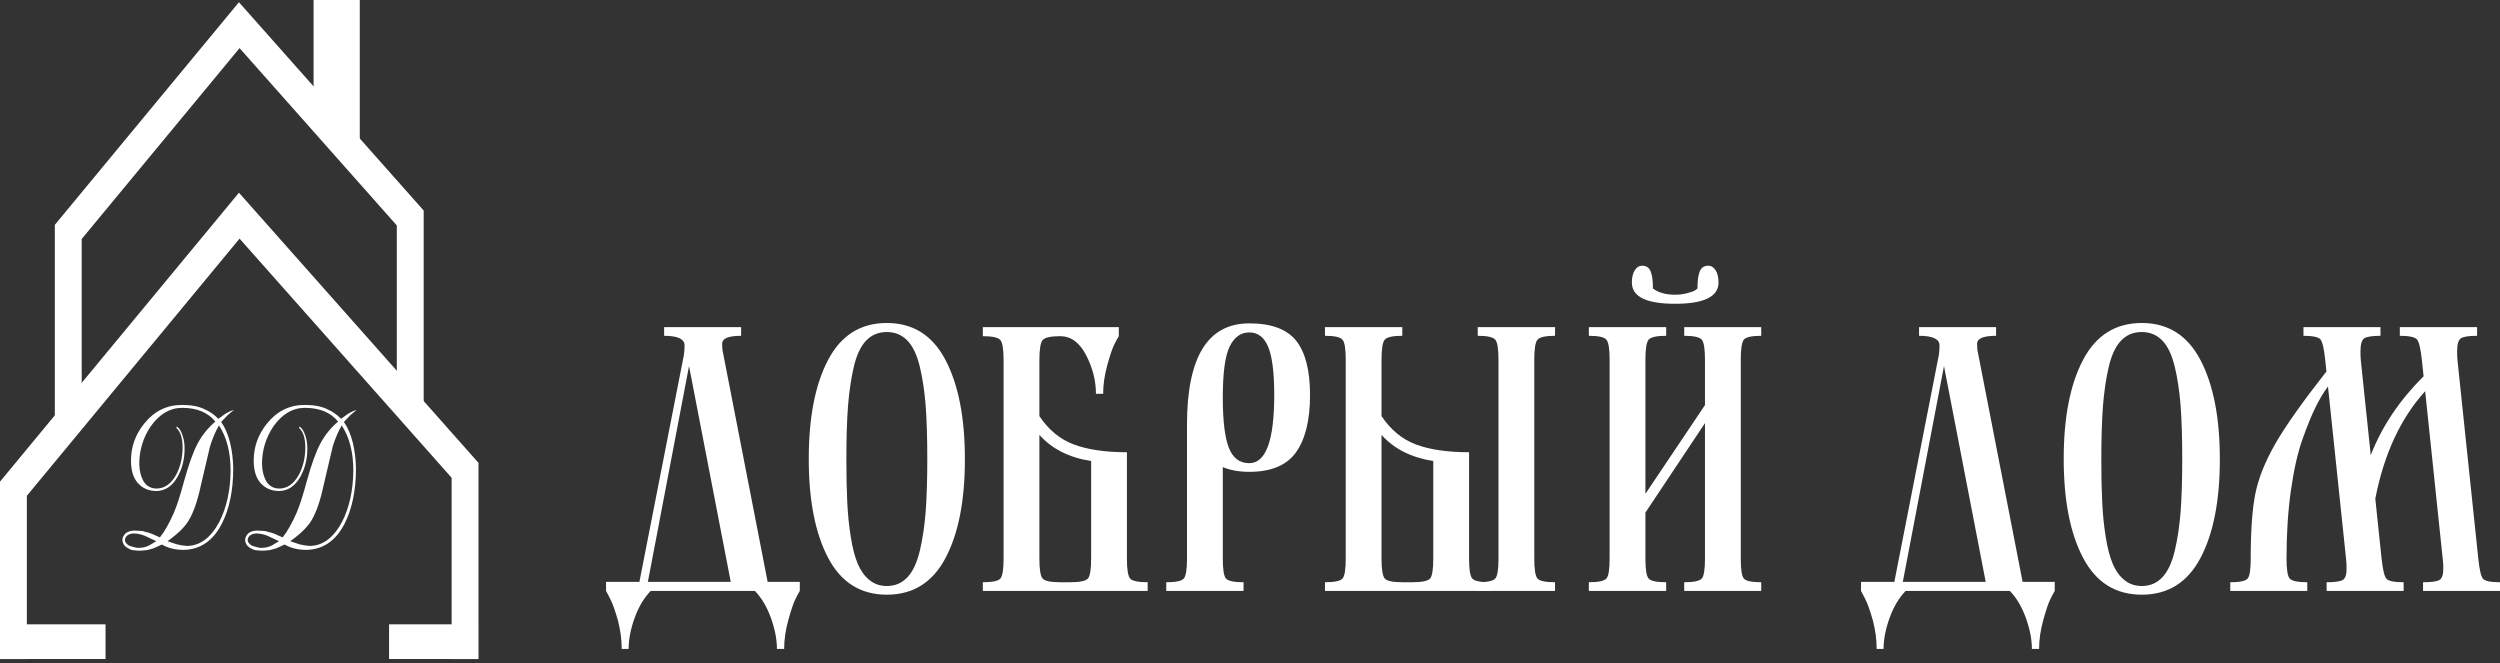 <?xml version="1.0" encoding="UTF-8"?> <svg xmlns="http://www.w3.org/2000/svg" width="230" height="61" viewBox="0 0 230 61" fill="none"><rect x="0" y="0" width="230" height="61" fill="#333333" stroke="none"/><path d="M61.099 30.894V30.096H68.184V30.894C67.022 30.894 66.44 31.136 66.44 31.616C66.44 31.887 66.45 32.095 66.473 32.228L70.624 53.532H73.581V54.364C73.47 54.543 73.336 54.797 73.175 55.126C73.009 55.45 72.797 56.08 72.534 57.016C72.271 57.952 72.142 58.847 72.142 59.703H71.478C71.478 58.824 71.293 57.871 70.924 56.848C70.55 55.82 70.061 54.993 69.448 54.364H59.867C59.249 54.993 58.76 55.82 58.386 56.848C58.018 57.871 57.833 58.824 57.833 59.703H57.197C57.197 58.847 57.081 57.969 56.846 57.068C56.592 56.166 56.348 55.49 56.112 55.04L55.757 54.364V53.532H58.825L62.916 32.667C62.958 32.413 62.981 32.119 62.981 31.778C62.981 31.188 62.354 30.894 61.099 30.894ZM59.604 53.532H67.229L63.391 33.679L59.604 53.532Z" fill="white"></path><path d="M81.588 30.547C80.813 30.547 80.177 30.813 79.674 31.345C79.171 31.876 78.793 32.691 78.539 33.789C78.29 34.881 78.115 36.089 78.013 37.4C77.916 38.712 77.866 40.324 77.866 42.248C77.866 43.785 77.893 45.108 77.949 46.217C78 47.321 78.11 48.384 78.272 49.401C78.433 50.418 78.65 51.244 78.917 51.88C79.189 52.509 79.545 53.012 79.997 53.37C80.444 53.734 80.975 53.913 81.588 53.913C82.345 53.913 82.972 53.648 83.475 53.116C83.982 52.585 84.36 51.77 84.623 50.672C84.882 49.58 85.062 48.372 85.163 47.061C85.26 45.749 85.311 44.137 85.311 42.213C85.311 40.289 85.26 38.671 85.163 37.348C85.062 36.025 84.882 34.823 84.623 33.737C84.36 32.651 83.982 31.848 83.475 31.328C82.972 30.808 82.345 30.547 81.588 30.547ZM76.191 33.101C77.381 30.842 79.18 29.715 81.588 29.715C83.996 29.715 85.795 30.848 86.985 33.119C88.175 35.384 88.77 38.429 88.77 42.248C88.77 46.067 88.175 49.1 86.985 51.342C85.795 53.59 83.996 54.711 81.588 54.711C79.18 54.711 77.381 53.584 76.191 51.325C75.001 49.072 74.406 46.032 74.406 42.213C74.406 38.394 75.001 35.355 76.191 33.101Z" fill="white"></path><path d="M102.93 30.096V30.928C102.819 31.107 102.686 31.356 102.524 31.674C102.358 31.985 102.146 32.61 101.883 33.546C101.62 34.482 101.491 35.377 101.491 36.232H100.827C100.827 35.013 100.522 33.829 99.918 32.667C99.314 31.506 98.52 30.928 97.543 30.928C96.661 30.928 96.122 31.05 95.923 31.287C95.725 31.523 95.624 32.136 95.624 33.13V38.283C96.472 39.549 97.524 40.416 98.788 40.889C100.047 41.363 101.675 41.606 103.677 41.606V51.4C103.677 52.393 103.774 53 103.973 53.225C104.171 53.451 104.711 53.566 105.587 53.566V54.364H90.42V53.566C91.301 53.566 91.837 53.451 92.035 53.225C92.233 53 92.33 52.393 92.33 51.4V33.13C92.33 32.136 92.233 31.523 92.035 31.287C91.837 31.05 91.301 30.928 90.42 30.928V30.096H102.93ZM100.384 42.415C98.364 42.103 96.777 41.3 95.624 40.011V51.4C95.624 52.393 95.725 53 95.923 53.225C96.122 53.451 96.661 53.566 97.543 53.566H98.465C99.346 53.566 99.89 53.451 100.089 53.225C100.287 53 100.384 52.393 100.384 51.4V42.415Z" fill="white"></path><path d="M112.497 42.976V51.394C112.497 52.388 112.594 53.001 112.792 53.226C112.991 53.451 113.53 53.567 114.407 53.567V54.364H107.294V53.567C108.175 53.567 108.71 53.451 108.908 53.226C109.107 53.001 109.204 52.388 109.204 51.394V39.052C109.204 32.853 111.113 29.75 114.933 29.75C116.967 29.75 118.406 30.287 119.255 31.356C120.099 32.425 120.523 34.089 120.523 36.343C120.523 38.642 120.094 40.393 119.241 41.601C118.383 42.808 116.948 43.409 114.933 43.409C114.01 43.409 113.198 43.265 112.497 42.976ZM112.497 36.579C112.497 38.706 112.682 40.237 113.051 41.19C113.42 42.138 114.047 42.612 114.933 42.612C116.464 42.612 117.23 40.52 117.23 36.343C117.23 34.286 117.045 32.812 116.676 31.922C116.307 31.027 115.726 30.582 114.933 30.582C114.158 30.582 113.558 31.01 113.134 31.87C112.709 32.726 112.497 34.297 112.497 36.579Z" fill="white"></path><path d="M127.1 38.284C127.949 39.549 129.001 40.416 130.264 40.89C131.524 41.363 133.152 41.606 135.154 41.606V51.4C135.154 52.394 135.251 53 135.449 53.225C135.648 53.451 136.187 53.566 137.064 53.566V54.364H121.897V53.566C122.778 53.566 123.313 53.451 123.511 53.225C123.71 53 123.807 52.394 123.807 51.4V33.095C123.807 32.101 123.71 31.489 123.511 31.252C123.313 31.015 122.778 30.893 121.897 30.893V30.096H129.01V30.893C128.133 30.893 127.594 31.015 127.395 31.252C127.197 31.489 127.1 32.101 127.1 33.095V38.284ZM131.86 42.415C129.84 42.097 128.253 41.3 127.1 40.011V51.4C127.1 52.394 127.202 53 127.4 53.225C127.598 53.451 128.138 53.566 129.019 53.566H129.942C130.823 53.566 131.367 53.451 131.565 53.225C131.764 53 131.86 52.394 131.86 51.4V42.415Z" fill="white"></path><path d="M154.104 27.947C151.456 27.947 150.132 27.294 150.132 25.994C150.132 25.52 150.22 25.145 150.4 24.867C150.58 24.584 150.806 24.445 151.074 24.445C151.452 24.445 151.71 24.613 151.853 24.954C151.996 25.289 152.07 25.821 152.07 26.543C152.577 26.924 153.255 27.115 154.104 27.115C154.482 27.115 154.847 27.069 155.188 26.982C155.553 26.89 155.806 26.797 155.949 26.71L156.166 26.543C156.166 25.821 156.24 25.289 156.383 24.954C156.526 24.613 156.784 24.445 157.162 24.445C157.43 24.445 157.656 24.584 157.836 24.867C158.016 25.145 158.103 25.52 158.103 25.994C158.103 27.294 156.77 27.947 154.104 27.947ZM160.151 51.4C160.151 52.393 160.244 53 160.433 53.225C160.622 53.451 161.157 53.566 162.033 53.566V54.364H154.948V53.566C155.829 53.566 156.364 53.451 156.563 53.225C156.761 53 156.858 52.393 156.858 51.4V38.925L151.378 47.158V51.4C151.378 52.393 151.475 53 151.673 53.225C151.872 53.451 152.411 53.566 153.288 53.566V54.364H146.175V53.566C147.056 53.566 147.591 53.451 147.789 53.225C147.988 53 148.084 52.393 148.084 51.4V33.095C148.084 32.101 147.988 31.489 147.789 31.252C147.591 31.015 147.056 30.894 146.175 30.894V30.096H153.288V30.894C152.411 30.894 151.872 31.015 151.673 31.252C151.475 31.489 151.378 32.101 151.378 33.095V45.431L156.858 37.267V33.095C156.858 32.101 156.761 31.489 156.563 31.252C156.364 31.015 155.829 30.894 154.948 30.894V30.096H162.033V30.894C161.175 30.894 160.645 31.009 160.447 31.235C160.248 31.46 160.151 32.078 160.151 33.095V51.4Z" fill="white"></path><path d="M176.554 30.894V30.097H183.64V30.894C182.477 30.894 181.896 31.137 181.896 31.616C181.896 31.888 181.905 32.096 181.928 32.229L186.08 53.532H189.036V54.364C188.926 54.543 188.792 54.797 188.63 55.127C188.464 55.45 188.252 56.08 187.989 57.016C187.726 57.952 187.597 58.848 187.597 59.703H186.933C186.933 58.825 186.749 57.871 186.379 56.849C186.006 55.82 185.517 54.994 184.903 54.364H175.323C174.705 54.994 174.216 55.82 173.842 56.849C173.473 57.871 173.289 58.825 173.289 59.703H172.652C172.652 58.848 172.537 57.969 172.301 57.068C172.048 56.167 171.803 55.491 171.568 55.04L171.213 54.364V53.532H174.28L178.372 32.668C178.413 32.414 178.436 32.119 178.436 31.778C178.436 31.189 177.809 30.894 176.554 30.894ZM175.06 53.532H182.685L178.847 33.679L175.06 53.532ZM197.043 30.547C196.268 30.547 195.632 30.813 195.129 31.345C194.626 31.876 194.248 32.691 193.994 33.789C193.745 34.881 193.57 36.089 193.468 37.4C193.372 38.712 193.321 40.324 193.321 42.248C193.321 43.785 193.348 45.108 193.404 46.217C193.455 47.321 193.565 48.384 193.727 49.401C193.888 50.418 194.105 51.244 194.372 51.88C194.645 52.509 195 53.012 195.452 53.37C195.899 53.734 196.43 53.913 197.043 53.913C197.8 53.913 198.427 53.648 198.93 53.116C199.437 52.585 199.816 51.77 200.078 50.672C200.337 49.58 200.517 48.372 200.618 47.061C200.715 45.749 200.766 44.137 200.766 42.213C200.766 40.289 200.715 38.671 200.618 37.348C200.517 36.025 200.337 34.823 200.078 33.737C199.816 32.651 199.437 31.848 198.93 31.328C198.427 30.808 197.8 30.547 197.043 30.547ZM191.646 33.101C192.836 30.842 194.635 29.715 197.043 29.715C199.451 29.715 201.25 30.848 202.44 33.119C203.63 35.384 204.225 38.429 204.225 42.248C204.225 46.067 203.63 49.1 202.44 51.342C201.25 53.59 199.451 54.711 197.043 54.711C194.635 54.711 192.836 53.584 191.646 51.325C190.456 49.072 189.861 46.032 189.861 42.213C189.861 38.394 190.456 35.355 191.646 33.101ZM219.105 51.389C219.216 52.411 219.363 53.029 219.552 53.243C219.742 53.457 220.268 53.567 221.135 53.567V54.364H214.05V53.567C214.788 53.567 215.281 53.497 215.521 53.365C215.765 53.226 215.885 52.885 215.885 52.342C215.885 51.955 215.867 51.637 215.835 51.383L214.174 35.557C213.8 36.054 213.427 36.672 213.058 37.406C212.693 38.14 212.283 39.133 211.835 40.387C211.388 41.647 211.033 43.224 210.761 45.137C210.493 47.049 210.359 49.135 210.359 51.394C210.359 52.388 210.456 53.001 210.655 53.226C210.853 53.451 211.393 53.567 212.269 53.567V54.364H205.184V53.567C206.06 53.567 206.595 53.451 206.785 53.226C206.974 53.001 207.066 52.388 207.066 51.394C207.066 48.812 207.209 46.818 207.495 45.403C207.781 43.987 208.394 42.462 209.326 40.832C210.258 39.203 211.826 36.984 214.031 34.176L213.92 33.101C213.81 32.061 213.662 31.431 213.473 31.218C213.284 31.004 212.767 30.894 211.919 30.894V30.097H219.004V30.894C218.229 30.894 217.726 30.975 217.504 31.131C217.278 31.293 217.163 31.686 217.163 32.321C217.163 32.639 217.172 32.905 217.191 33.107L218.109 41.878C219.124 39.255 220.743 36.834 222.971 34.615L222.809 33.101C222.703 32.084 222.555 31.46 222.366 31.235C222.177 31.01 221.647 30.894 220.784 30.894V30.097H227.892V30.894C227.117 30.894 226.619 30.975 226.393 31.131C226.167 31.293 226.056 31.686 226.056 32.321C226.056 32.639 226.066 32.905 226.084 33.107L228.003 51.389C228.109 52.411 228.252 53.029 228.432 53.243C228.617 53.457 229.138 53.567 230 53.567V54.364H222.92V53.567C223.676 53.567 224.174 53.497 224.419 53.365C224.659 53.226 224.783 52.885 224.783 52.342C224.783 51.955 224.765 51.637 224.728 51.383L223.114 35.99C220.853 38.486 219.326 41.78 218.528 45.876L219.105 51.389Z" fill="white"></path><path d="M141.154 51.4C141.154 52.394 141.251 53 141.45 53.225C141.648 53.451 142.188 53.566 143.064 53.566V54.364H135.951V53.566C136.832 53.566 137.367 53.451 137.566 53.225C137.764 53 137.861 52.394 137.861 51.4V33.095C137.861 32.101 137.764 31.489 137.566 31.252C137.367 31.015 136.832 30.893 135.951 30.893V30.096H143.064V30.893C142.188 30.893 141.648 31.015 141.45 31.252C141.251 31.489 141.154 32.101 141.154 33.095V51.4Z" fill="white"></path><path d="M0 60.636V44.31L21.983 17.73L44.022 42.585V60.636H41.551V43.957L22.039 21.953L2.471 45.612V60.636H0Z" fill="white"></path><path d="M5.044 38.863V20.685L21.983 0.204L38.979 19.37V37.583H36.507V20.743L22.04 4.427L7.516 21.988V38.863H5.044Z" fill="white"></path><path fill-rule="evenodd" clip-rule="evenodd" d="M0.046 60.629H9.709V57.438H0.046V60.629Z" fill="white"></path><path fill-rule="evenodd" clip-rule="evenodd" d="M35.795 60.629H43.977V57.438H35.795V60.629Z" fill="white"></path><path fill-rule="evenodd" clip-rule="evenodd" d="M28.849 0H33.099V14.427L28.849 10.656V0Z" fill="white"></path><path d="M12.956 50.662C12.679 50.662 12.475 50.649 12.348 50.626C12.167 50.626 11.984 50.566 11.796 50.445C11.455 50.276 11.274 50.014 11.261 49.66C11.261 49.459 11.366 49.252 11.579 49.042C11.793 48.889 12.058 48.815 12.376 48.815L12.86 48.838C12.934 48.838 13 48.841 13.061 48.854C13.145 48.854 13.242 48.879 13.351 48.93C13.58 48.972 13.789 49.035 13.98 49.115L14.71 49.44C15.153 48.886 15.586 48.123 16.008 47.148C16.281 46.513 16.591 45.547 16.94 44.246C17.367 42.7 17.785 41.546 18.19 40.79C18.595 40.032 19.137 39.362 19.811 38.785C19.126 37.943 18.108 37.522 16.759 37.522C15.632 37.522 14.662 38.096 13.85 39.244C13.175 40.258 12.829 41.38 12.814 42.608C12.814 43.261 12.951 43.829 13.224 44.31C13.504 44.734 13.896 44.945 14.405 44.945C15.13 44.945 15.728 44.53 16.194 43.701C16.584 42.984 16.785 42.155 16.8 41.214C16.8 40.36 16.624 39.76 16.27 39.41L16.212 39.298L16.255 39.26L16.314 39.279C16.505 39.403 16.665 39.671 16.8 40.083C16.922 40.427 16.983 40.829 16.983 41.288C16.983 42.247 16.764 43.111 16.326 43.886C15.845 44.725 15.204 45.155 14.405 45.174C13.705 45.174 13.135 44.938 12.699 44.463C12.267 43.985 12.05 43.287 12.05 42.372C12.05 41.116 12.455 39.98 13.264 38.973C14.181 37.828 15.336 37.254 16.739 37.254C17.589 37.254 18.271 37.382 18.788 37.634C19.261 37.835 19.694 38.131 20.086 38.53L20.743 38.058C21.007 37.902 21.267 37.784 21.524 37.71L20.944 38.192L20.348 38.823C20.702 39.321 20.974 39.955 21.168 40.727C21.346 41.463 21.443 42.247 21.458 43.08C21.458 45.111 21.107 46.813 20.407 48.187C19.592 49.762 18.421 50.563 16.894 50.588C16.115 50.588 15.448 50.422 14.896 50.094L14.127 50.445L13.544 50.607L12.956 50.662ZM17.169 50.225C18.388 50.225 19.391 49.488 20.178 48.012C20.852 46.689 21.198 45.114 21.214 43.29C21.214 41.61 20.857 40.226 20.147 39.139C19.834 39.674 19.559 40.315 19.325 41.055L18.485 44.629C18.185 46.045 17.813 47.129 17.365 47.875C17.003 48.484 16.352 49.121 15.413 49.788L16.255 50.075C16.548 50.151 16.853 50.199 17.169 50.225ZM12.348 49.077C12.109 49.077 11.91 49.128 11.753 49.236C11.607 49.322 11.521 49.469 11.49 49.676C11.49 49.861 11.623 50.04 11.885 50.206C12.213 50.32 12.493 50.387 12.725 50.406C13.127 50.406 13.478 50.32 13.776 50.151L14.374 49.788C14.204 49.699 13.855 49.536 13.32 49.294C13.023 49.172 12.699 49.099 12.348 49.077ZM24.248 50.662C23.97 50.662 23.767 50.649 23.639 50.626C23.459 50.626 23.275 50.566 23.087 50.445C22.746 50.276 22.565 50.014 22.552 49.66C22.552 49.459 22.657 49.252 22.87 49.042C23.084 48.889 23.349 48.815 23.667 48.815L24.151 48.838C24.225 48.838 24.291 48.841 24.352 48.854C24.436 48.854 24.533 48.879 24.642 48.93C24.871 48.972 25.08 49.035 25.271 49.115L26.001 49.44C26.444 48.886 26.877 48.123 27.299 47.148C27.572 46.513 27.882 45.547 28.231 44.246C28.659 42.7 29.076 41.546 29.481 40.79C29.886 40.032 30.428 39.362 31.102 38.785C30.418 37.943 29.399 37.522 28.05 37.522C26.923 37.522 25.953 38.096 25.141 39.244C24.466 40.258 24.12 41.38 24.105 42.608C24.105 43.261 24.242 43.829 24.515 44.31C24.795 44.734 25.187 44.945 25.696 44.945C26.421 44.945 27.019 44.53 27.485 43.701C27.875 42.984 28.076 42.155 28.091 41.214C28.091 40.36 27.915 39.76 27.562 39.41L27.503 39.298L27.546 39.26L27.605 39.279C27.796 39.403 27.956 39.671 28.091 40.083C28.213 40.427 28.274 40.829 28.274 41.288C28.274 42.247 28.055 43.111 27.618 43.886C27.137 44.725 26.495 45.155 25.696 45.174C24.996 45.174 24.426 44.938 23.991 44.463C23.558 43.985 23.341 43.287 23.341 42.372C23.341 41.116 23.746 39.98 24.556 38.973C25.472 37.828 26.628 37.254 28.03 37.254C28.88 37.254 29.562 37.382 30.079 37.634C30.552 37.835 30.985 38.131 31.377 38.53L32.034 38.058C32.298 37.902 32.558 37.784 32.815 37.71L32.235 38.192L31.639 38.823C31.993 39.321 32.265 39.955 32.459 40.727C32.637 41.463 32.734 42.247 32.749 43.08C32.749 45.111 32.398 46.813 31.698 48.187C30.883 49.762 29.712 50.563 28.185 50.588C27.406 50.588 26.739 50.422 26.187 50.094L25.418 50.445L24.836 50.607L24.248 50.662ZM28.46 50.225C29.679 50.225 30.682 49.488 31.469 48.012C32.143 46.689 32.489 45.114 32.505 43.29C32.505 41.61 32.148 40.226 31.438 39.139C31.125 39.674 30.85 40.315 30.616 41.055L29.776 44.629C29.476 46.045 29.104 47.129 28.656 47.875C28.295 48.484 27.643 49.121 26.704 49.788L27.546 50.075C27.839 50.151 28.145 50.199 28.46 50.225ZM23.639 49.077C23.4 49.077 23.201 49.128 23.044 49.236C22.898 49.322 22.812 49.469 22.782 49.676C22.782 49.861 22.914 50.04 23.176 50.206C23.504 50.32 23.784 50.387 24.016 50.406C24.418 50.406 24.769 50.32 25.067 50.151L25.665 49.788C25.495 49.699 25.146 49.536 24.612 49.294C24.314 49.172 23.991 49.099 23.639 49.077Z" fill="white"></path></svg> 